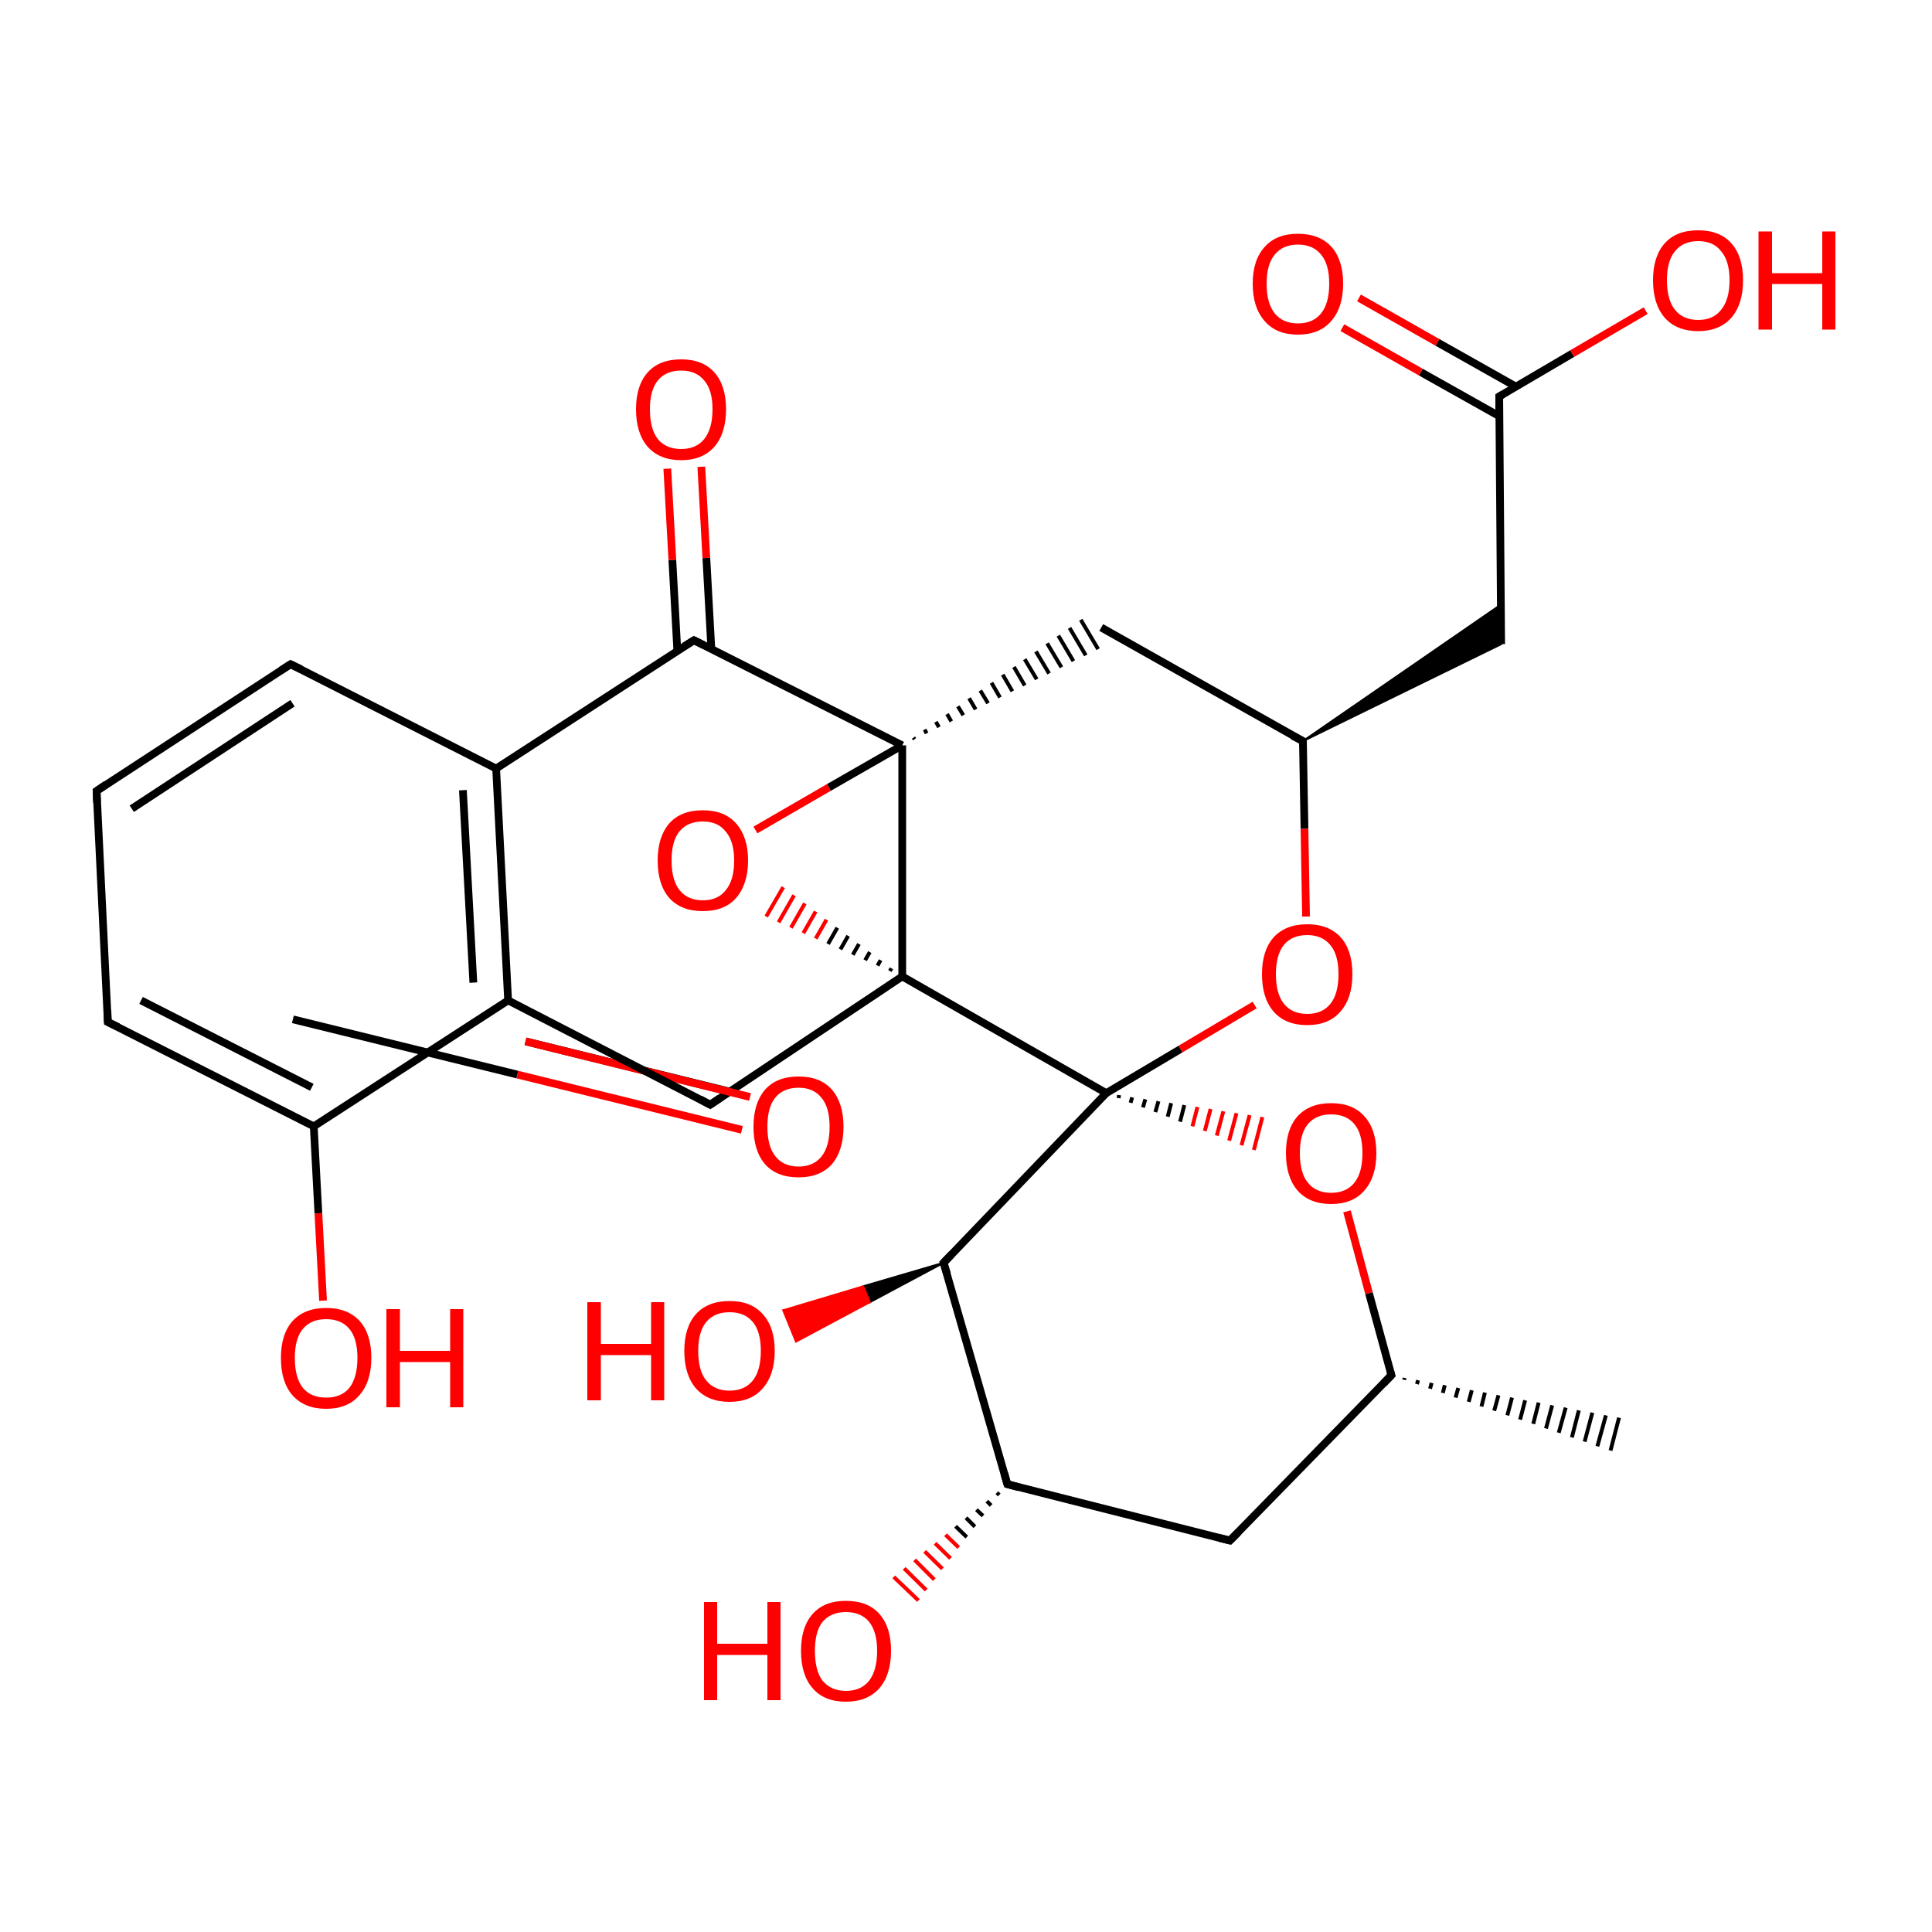 
<svg version='1.1' baseProfile='full'
              xmlns='http://www.w3.org/2000/svg'
                      xmlns:rdkit='http://www.rdkit.org/xml'
                      xmlns:xlink='http://www.w3.org/1999/xlink'
                  xml:space='preserve'
width='500px' height='500px' viewBox='0 0 500 500'>
<!-- END OF HEADER -->
<rect style='opacity:1.0;fill:#FFFFFF;stroke:none' width='500.0' height='500.0' x='0.0' y='0.0'> </rect>
<path class='bond-0 atom-1 atom-0' d='M 363.5,356.6 L 363.4,357.1' style='fill:none;fill-rule:evenodd;stroke:#000000;stroke-width:1.0px;stroke-linecap:butt;stroke-linejoin:miter;stroke-opacity:1' />
<path class='bond-0 atom-1 atom-0' d='M 367.0,357.2 L 366.7,358.2' style='fill:none;fill-rule:evenodd;stroke:#000000;stroke-width:1.0px;stroke-linecap:butt;stroke-linejoin:miter;stroke-opacity:1' />
<path class='bond-0 atom-1 atom-0' d='M 370.5,357.9 L 370.1,359.4' style='fill:none;fill-rule:evenodd;stroke:#000000;stroke-width:1.0px;stroke-linecap:butt;stroke-linejoin:miter;stroke-opacity:1' />
<path class='bond-0 atom-1 atom-0' d='M 373.9,358.5 L 373.4,360.5' style='fill:none;fill-rule:evenodd;stroke:#000000;stroke-width:1.0px;stroke-linecap:butt;stroke-linejoin:miter;stroke-opacity:1' />
<path class='bond-0 atom-1 atom-0' d='M 377.4,359.2 L 376.7,361.7' style='fill:none;fill-rule:evenodd;stroke:#000000;stroke-width:1.0px;stroke-linecap:butt;stroke-linejoin:miter;stroke-opacity:1' />
<path class='bond-0 atom-1 atom-0' d='M 380.9,359.8 L 380.1,362.8' style='fill:none;fill-rule:evenodd;stroke:#000000;stroke-width:1.0px;stroke-linecap:butt;stroke-linejoin:miter;stroke-opacity:1' />
<path class='bond-0 atom-1 atom-0' d='M 384.3,360.4 L 383.4,364.0' style='fill:none;fill-rule:evenodd;stroke:#000000;stroke-width:1.0px;stroke-linecap:butt;stroke-linejoin:miter;stroke-opacity:1' />
<path class='bond-0 atom-1 atom-0' d='M 387.8,361.1 L 386.7,365.1' style='fill:none;fill-rule:evenodd;stroke:#000000;stroke-width:1.0px;stroke-linecap:butt;stroke-linejoin:miter;stroke-opacity:1' />
<path class='bond-0 atom-1 atom-0' d='M 391.3,361.7 L 390.1,366.3' style='fill:none;fill-rule:evenodd;stroke:#000000;stroke-width:1.0px;stroke-linecap:butt;stroke-linejoin:miter;stroke-opacity:1' />
<path class='bond-0 atom-1 atom-0' d='M 394.7,362.4 L 393.4,367.4' style='fill:none;fill-rule:evenodd;stroke:#000000;stroke-width:1.0px;stroke-linecap:butt;stroke-linejoin:miter;stroke-opacity:1' />
<path class='bond-0 atom-1 atom-0' d='M 398.2,363.0 L 396.8,368.5' style='fill:none;fill-rule:evenodd;stroke:#000000;stroke-width:1.0px;stroke-linecap:butt;stroke-linejoin:miter;stroke-opacity:1' />
<path class='bond-0 atom-1 atom-0' d='M 401.7,363.7 L 400.1,369.7' style='fill:none;fill-rule:evenodd;stroke:#000000;stroke-width:1.0px;stroke-linecap:butt;stroke-linejoin:miter;stroke-opacity:1' />
<path class='bond-0 atom-1 atom-0' d='M 405.2,364.3 L 403.4,370.8' style='fill:none;fill-rule:evenodd;stroke:#000000;stroke-width:1.0px;stroke-linecap:butt;stroke-linejoin:miter;stroke-opacity:1' />
<path class='bond-0 atom-1 atom-0' d='M 408.6,365.0 L 406.8,372.0' style='fill:none;fill-rule:evenodd;stroke:#000000;stroke-width:1.0px;stroke-linecap:butt;stroke-linejoin:miter;stroke-opacity:1' />
<path class='bond-0 atom-1 atom-0' d='M 412.1,365.6 L 410.1,373.1' style='fill:none;fill-rule:evenodd;stroke:#000000;stroke-width:1.0px;stroke-linecap:butt;stroke-linejoin:miter;stroke-opacity:1' />
<path class='bond-0 atom-1 atom-0' d='M 415.6,366.3 L 413.4,374.3' style='fill:none;fill-rule:evenodd;stroke:#000000;stroke-width:1.0px;stroke-linecap:butt;stroke-linejoin:miter;stroke-opacity:1' />
<path class='bond-0 atom-1 atom-0' d='M 419.0,366.9 L 416.8,375.4' style='fill:none;fill-rule:evenodd;stroke:#000000;stroke-width:1.0px;stroke-linecap:butt;stroke-linejoin:miter;stroke-opacity:1' />
<path class='bond-1 atom-1 atom-2' d='M 360.1,355.9 L 318.3,398.7' style='fill:none;fill-rule:evenodd;stroke:#000000;stroke-width:2.0px;stroke-linecap:butt;stroke-linejoin:miter;stroke-opacity:1' />
<path class='bond-2 atom-2 atom-3' d='M 318.3,398.7 L 260.7,384.1' style='fill:none;fill-rule:evenodd;stroke:#000000;stroke-width:2.0px;stroke-linecap:butt;stroke-linejoin:miter;stroke-opacity:1' />
<path class='bond-3 atom-3 atom-4' d='M 260.7,384.1 L 244.2,326.8' style='fill:none;fill-rule:evenodd;stroke:#000000;stroke-width:2.0px;stroke-linecap:butt;stroke-linejoin:miter;stroke-opacity:1' />
<path class='bond-4 atom-4 atom-5' d='M 244.2,326.8 L 286.3,282.9' style='fill:none;fill-rule:evenodd;stroke:#000000;stroke-width:2.0px;stroke-linecap:butt;stroke-linejoin:miter;stroke-opacity:1' />
<path class='bond-5 atom-5 atom-6' d='M 289.5,284.2 L 289.6,283.4' style='fill:none;fill-rule:evenodd;stroke:#000000;stroke-width:1.0px;stroke-linecap:butt;stroke-linejoin:miter;stroke-opacity:1' />
<path class='bond-5 atom-5 atom-6' d='M 292.6,285.4 L 293.0,284.0' style='fill:none;fill-rule:evenodd;stroke:#000000;stroke-width:1.0px;stroke-linecap:butt;stroke-linejoin:miter;stroke-opacity:1' />
<path class='bond-5 atom-5 atom-6' d='M 295.8,286.6 L 296.4,284.5' style='fill:none;fill-rule:evenodd;stroke:#000000;stroke-width:1.0px;stroke-linecap:butt;stroke-linejoin:miter;stroke-opacity:1' />
<path class='bond-5 atom-5 atom-6' d='M 299.0,287.8 L 299.8,285.0' style='fill:none;fill-rule:evenodd;stroke:#000000;stroke-width:1.0px;stroke-linecap:butt;stroke-linejoin:miter;stroke-opacity:1' />
<path class='bond-5 atom-5 atom-6' d='M 302.2,289.0 L 303.1,285.5' style='fill:none;fill-rule:evenodd;stroke:#000000;stroke-width:1.0px;stroke-linecap:butt;stroke-linejoin:miter;stroke-opacity:1' />
<path class='bond-5 atom-5 atom-6' d='M 305.4,290.3 L 306.5,286.0' style='fill:none;fill-rule:evenodd;stroke:#000000;stroke-width:1.0px;stroke-linecap:butt;stroke-linejoin:miter;stroke-opacity:1' />
<path class='bond-5 atom-5 atom-6' d='M 308.6,291.5 L 309.9,286.5' style='fill:none;fill-rule:evenodd;stroke:#FF0000;stroke-width:1.0px;stroke-linecap:butt;stroke-linejoin:miter;stroke-opacity:1' />
<path class='bond-5 atom-5 atom-6' d='M 311.8,292.7 L 313.3,287.0' style='fill:none;fill-rule:evenodd;stroke:#FF0000;stroke-width:1.0px;stroke-linecap:butt;stroke-linejoin:miter;stroke-opacity:1' />
<path class='bond-5 atom-5 atom-6' d='M 314.9,293.9 L 316.6,287.6' style='fill:none;fill-rule:evenodd;stroke:#FF0000;stroke-width:1.0px;stroke-linecap:butt;stroke-linejoin:miter;stroke-opacity:1' />
<path class='bond-5 atom-5 atom-6' d='M 318.1,295.2 L 320.0,288.1' style='fill:none;fill-rule:evenodd;stroke:#FF0000;stroke-width:1.0px;stroke-linecap:butt;stroke-linejoin:miter;stroke-opacity:1' />
<path class='bond-5 atom-5 atom-6' d='M 321.3,296.4 L 323.4,288.6' style='fill:none;fill-rule:evenodd;stroke:#FF0000;stroke-width:1.0px;stroke-linecap:butt;stroke-linejoin:miter;stroke-opacity:1' />
<path class='bond-5 atom-5 atom-6' d='M 324.5,297.6 L 326.7,289.1' style='fill:none;fill-rule:evenodd;stroke:#FF0000;stroke-width:1.0px;stroke-linecap:butt;stroke-linejoin:miter;stroke-opacity:1' />
<path class='bond-6 atom-5 atom-7' d='M 286.3,282.9 L 233.5,252.7' style='fill:none;fill-rule:evenodd;stroke:#000000;stroke-width:2.0px;stroke-linecap:butt;stroke-linejoin:miter;stroke-opacity:1' />
<path class='bond-7 atom-7 atom-8' d='M 233.5,252.7 L 183.8,285.9' style='fill:none;fill-rule:evenodd;stroke:#000000;stroke-width:2.0px;stroke-linecap:butt;stroke-linejoin:miter;stroke-opacity:1' />
<path class='bond-8 atom-8 atom-9' d='M 75.8,263.8 L 133.9,278.1' style='fill:none;fill-rule:evenodd;stroke:#000000;stroke-width:2.0px;stroke-linecap:butt;stroke-linejoin:miter;stroke-opacity:1' />
<path class='bond-8 atom-8 atom-9' d='M 133.9,278.1 L 192.0,292.4' style='fill:none;fill-rule:evenodd;stroke:#FF0000;stroke-width:2.0px;stroke-linecap:butt;stroke-linejoin:miter;stroke-opacity:1' />
<path class='bond-8 atom-8 atom-9' d='M 188.8,282.5 L 136.0,269.5' style='fill:none;fill-rule:evenodd;stroke:#000000;stroke-width:2.0px;stroke-linecap:butt;stroke-linejoin:miter;stroke-opacity:1' />
<path class='bond-8 atom-8 atom-9' d='M 136.0,269.5 L 194.1,283.9' style='fill:none;fill-rule:evenodd;stroke:#FF0000;stroke-width:2.0px;stroke-linecap:butt;stroke-linejoin:miter;stroke-opacity:1' />
<path class='bond-9 atom-8 atom-10' d='M 183.8,285.9 L 131.5,258.9' style='fill:none;fill-rule:evenodd;stroke:#000000;stroke-width:2.0px;stroke-linecap:butt;stroke-linejoin:miter;stroke-opacity:1' />
<path class='bond-10 atom-10 atom-11' d='M 131.5,258.9 L 128.4,198.9' style='fill:none;fill-rule:evenodd;stroke:#000000;stroke-width:2.0px;stroke-linecap:butt;stroke-linejoin:miter;stroke-opacity:1' />
<path class='bond-10 atom-10 atom-11' d='M 122.5,254.3 L 119.8,204.5' style='fill:none;fill-rule:evenodd;stroke:#000000;stroke-width:2.0px;stroke-linecap:butt;stroke-linejoin:miter;stroke-opacity:1' />
<path class='bond-11 atom-11 atom-12' d='M 128.4,198.9 L 75.2,171.9' style='fill:none;fill-rule:evenodd;stroke:#000000;stroke-width:2.0px;stroke-linecap:butt;stroke-linejoin:miter;stroke-opacity:1' />
<path class='bond-12 atom-12 atom-13' d='M 75.2,171.9 L 25.0,204.7' style='fill:none;fill-rule:evenodd;stroke:#000000;stroke-width:2.0px;stroke-linecap:butt;stroke-linejoin:miter;stroke-opacity:1' />
<path class='bond-12 atom-12 atom-13' d='M 75.7,182.0 L 34.1,209.3' style='fill:none;fill-rule:evenodd;stroke:#000000;stroke-width:2.0px;stroke-linecap:butt;stroke-linejoin:miter;stroke-opacity:1' />
<path class='bond-13 atom-13 atom-14' d='M 25.0,204.7 L 27.9,264.5' style='fill:none;fill-rule:evenodd;stroke:#000000;stroke-width:2.0px;stroke-linecap:butt;stroke-linejoin:miter;stroke-opacity:1' />
<path class='bond-14 atom-14 atom-15' d='M 27.9,264.5 L 81.2,291.5' style='fill:none;fill-rule:evenodd;stroke:#000000;stroke-width:2.0px;stroke-linecap:butt;stroke-linejoin:miter;stroke-opacity:1' />
<path class='bond-14 atom-14 atom-15' d='M 36.5,258.9 L 80.7,281.4' style='fill:none;fill-rule:evenodd;stroke:#000000;stroke-width:2.0px;stroke-linecap:butt;stroke-linejoin:miter;stroke-opacity:1' />
<path class='bond-15 atom-15 atom-16' d='M 81.2,291.5 L 82.4,314.0' style='fill:none;fill-rule:evenodd;stroke:#000000;stroke-width:2.0px;stroke-linecap:butt;stroke-linejoin:miter;stroke-opacity:1' />
<path class='bond-15 atom-15 atom-16' d='M 82.4,314.0 L 83.6,336.6' style='fill:none;fill-rule:evenodd;stroke:#FF0000;stroke-width:2.0px;stroke-linecap:butt;stroke-linejoin:miter;stroke-opacity:1' />
<path class='bond-16 atom-11 atom-17' d='M 128.4,198.9 L 179.6,165.7' style='fill:none;fill-rule:evenodd;stroke:#000000;stroke-width:2.0px;stroke-linecap:butt;stroke-linejoin:miter;stroke-opacity:1' />
<path class='bond-17 atom-17 atom-18' d='M 184.1,168.0 L 182.8,144.4' style='fill:none;fill-rule:evenodd;stroke:#000000;stroke-width:2.0px;stroke-linecap:butt;stroke-linejoin:miter;stroke-opacity:1' />
<path class='bond-17 atom-17 atom-18' d='M 182.8,144.4 L 181.5,120.8' style='fill:none;fill-rule:evenodd;stroke:#FF0000;stroke-width:2.0px;stroke-linecap:butt;stroke-linejoin:miter;stroke-opacity:1' />
<path class='bond-17 atom-17 atom-18' d='M 175.3,168.5 L 174.0,144.9' style='fill:none;fill-rule:evenodd;stroke:#000000;stroke-width:2.0px;stroke-linecap:butt;stroke-linejoin:miter;stroke-opacity:1' />
<path class='bond-17 atom-17 atom-18' d='M 174.0,144.9 L 172.7,121.3' style='fill:none;fill-rule:evenodd;stroke:#FF0000;stroke-width:2.0px;stroke-linecap:butt;stroke-linejoin:miter;stroke-opacity:1' />
<path class='bond-18 atom-17 atom-19' d='M 179.6,165.7 L 233.5,192.9' style='fill:none;fill-rule:evenodd;stroke:#000000;stroke-width:2.0px;stroke-linecap:butt;stroke-linejoin:miter;stroke-opacity:1' />
<path class='bond-19 atom-19 atom-20' d='M 233.5,192.9 L 214.5,203.8' style='fill:none;fill-rule:evenodd;stroke:#000000;stroke-width:2.0px;stroke-linecap:butt;stroke-linejoin:miter;stroke-opacity:1' />
<path class='bond-19 atom-19 atom-20' d='M 214.5,203.8 L 195.5,214.8' style='fill:none;fill-rule:evenodd;stroke:#FF0000;stroke-width:2.0px;stroke-linecap:butt;stroke-linejoin:miter;stroke-opacity:1' />
<path class='bond-20 atom-19 atom-21' d='M 236.7,191.3 L 236.4,190.9' style='fill:none;fill-rule:evenodd;stroke:#000000;stroke-width:1.0px;stroke-linecap:butt;stroke-linejoin:miter;stroke-opacity:1' />
<path class='bond-20 atom-19 atom-21' d='M 239.8,189.8 L 239.3,188.8' style='fill:none;fill-rule:evenodd;stroke:#000000;stroke-width:1.0px;stroke-linecap:butt;stroke-linejoin:miter;stroke-opacity:1' />
<path class='bond-20 atom-19 atom-21' d='M 243.0,188.2 L 242.2,186.8' style='fill:none;fill-rule:evenodd;stroke:#000000;stroke-width:1.0px;stroke-linecap:butt;stroke-linejoin:miter;stroke-opacity:1' />
<path class='bond-20 atom-19 atom-21' d='M 246.2,186.7 L 245.1,184.8' style='fill:none;fill-rule:evenodd;stroke:#000000;stroke-width:1.0px;stroke-linecap:butt;stroke-linejoin:miter;stroke-opacity:1' />
<path class='bond-20 atom-19 atom-21' d='M 249.3,185.1 L 247.9,182.8' style='fill:none;fill-rule:evenodd;stroke:#000000;stroke-width:1.0px;stroke-linecap:butt;stroke-linejoin:miter;stroke-opacity:1' />
<path class='bond-20 atom-19 atom-21' d='M 252.5,183.6 L 250.8,180.7' style='fill:none;fill-rule:evenodd;stroke:#000000;stroke-width:1.0px;stroke-linecap:butt;stroke-linejoin:miter;stroke-opacity:1' />
<path class='bond-20 atom-19 atom-21' d='M 255.7,182.0 L 253.7,178.7' style='fill:none;fill-rule:evenodd;stroke:#000000;stroke-width:1.0px;stroke-linecap:butt;stroke-linejoin:miter;stroke-opacity:1' />
<path class='bond-20 atom-19 atom-21' d='M 258.8,180.5 L 256.6,176.7' style='fill:none;fill-rule:evenodd;stroke:#000000;stroke-width:1.0px;stroke-linecap:butt;stroke-linejoin:miter;stroke-opacity:1' />
<path class='bond-20 atom-19 atom-21' d='M 262.0,178.9 L 259.5,174.6' style='fill:none;fill-rule:evenodd;stroke:#000000;stroke-width:1.0px;stroke-linecap:butt;stroke-linejoin:miter;stroke-opacity:1' />
<path class='bond-20 atom-19 atom-21' d='M 265.2,177.4 L 262.4,172.6' style='fill:none;fill-rule:evenodd;stroke:#000000;stroke-width:1.0px;stroke-linecap:butt;stroke-linejoin:miter;stroke-opacity:1' />
<path class='bond-20 atom-19 atom-21' d='M 268.3,175.8 L 265.2,170.6' style='fill:none;fill-rule:evenodd;stroke:#000000;stroke-width:1.0px;stroke-linecap:butt;stroke-linejoin:miter;stroke-opacity:1' />
<path class='bond-20 atom-19 atom-21' d='M 271.5,174.3 L 268.1,168.6' style='fill:none;fill-rule:evenodd;stroke:#000000;stroke-width:1.0px;stroke-linecap:butt;stroke-linejoin:miter;stroke-opacity:1' />
<path class='bond-20 atom-19 atom-21' d='M 274.7,172.7 L 271.0,166.5' style='fill:none;fill-rule:evenodd;stroke:#000000;stroke-width:1.0px;stroke-linecap:butt;stroke-linejoin:miter;stroke-opacity:1' />
<path class='bond-20 atom-19 atom-21' d='M 277.8,171.1 L 273.9,164.5' style='fill:none;fill-rule:evenodd;stroke:#000000;stroke-width:1.0px;stroke-linecap:butt;stroke-linejoin:miter;stroke-opacity:1' />
<path class='bond-20 atom-19 atom-21' d='M 281.0,169.6 L 276.8,162.5' style='fill:none;fill-rule:evenodd;stroke:#000000;stroke-width:1.0px;stroke-linecap:butt;stroke-linejoin:miter;stroke-opacity:1' />
<path class='bond-20 atom-19 atom-21' d='M 284.2,168.0 L 279.7,160.4' style='fill:none;fill-rule:evenodd;stroke:#000000;stroke-width:1.0px;stroke-linecap:butt;stroke-linejoin:miter;stroke-opacity:1' />
<path class='bond-21 atom-21 atom-22' d='M 285.0,162.4 L 337.2,191.8' style='fill:none;fill-rule:evenodd;stroke:#000000;stroke-width:2.0px;stroke-linecap:butt;stroke-linejoin:miter;stroke-opacity:1' />
<path class='bond-22 atom-22 atom-23' d='M 337.2,191.8 L 337.6,214.5' style='fill:none;fill-rule:evenodd;stroke:#000000;stroke-width:2.0px;stroke-linecap:butt;stroke-linejoin:miter;stroke-opacity:1' />
<path class='bond-22 atom-22 atom-23' d='M 337.6,214.5 L 338.0,237.2' style='fill:none;fill-rule:evenodd;stroke:#FF0000;stroke-width:2.0px;stroke-linecap:butt;stroke-linejoin:miter;stroke-opacity:1' />
<path class='bond-23 atom-22 atom-24' d='M 337.2,191.8 L 388.4,156.5 L 388.5,166.7 Z' style='fill:#000000;fill-rule:evenodd;fill-opacity:1;stroke:#000000;stroke-width:0.5px;stroke-linecap:butt;stroke-linejoin:miter;stroke-opacity:1;' />
<path class='bond-24 atom-24 atom-25' d='M 388.5,166.7 L 388.0,102.6' style='fill:none;fill-rule:evenodd;stroke:#000000;stroke-width:2.0px;stroke-linecap:butt;stroke-linejoin:miter;stroke-opacity:1' />
<path class='bond-25 atom-25 atom-26' d='M 392.4,100.1 L 372.0,88.6' style='fill:none;fill-rule:evenodd;stroke:#000000;stroke-width:2.0px;stroke-linecap:butt;stroke-linejoin:miter;stroke-opacity:1' />
<path class='bond-25 atom-25 atom-26' d='M 372.0,88.6 L 351.7,77.1' style='fill:none;fill-rule:evenodd;stroke:#FF0000;stroke-width:2.0px;stroke-linecap:butt;stroke-linejoin:miter;stroke-opacity:1' />
<path class='bond-25 atom-25 atom-26' d='M 388.0,107.7 L 367.7,96.3' style='fill:none;fill-rule:evenodd;stroke:#000000;stroke-width:2.0px;stroke-linecap:butt;stroke-linejoin:miter;stroke-opacity:1' />
<path class='bond-25 atom-25 atom-26' d='M 367.7,96.3 L 347.4,84.8' style='fill:none;fill-rule:evenodd;stroke:#FF0000;stroke-width:2.0px;stroke-linecap:butt;stroke-linejoin:miter;stroke-opacity:1' />
<path class='bond-26 atom-25 atom-27' d='M 388.0,102.6 L 406.9,91.5' style='fill:none;fill-rule:evenodd;stroke:#000000;stroke-width:2.0px;stroke-linecap:butt;stroke-linejoin:miter;stroke-opacity:1' />
<path class='bond-26 atom-25 atom-27' d='M 406.9,91.5 L 425.9,80.4' style='fill:none;fill-rule:evenodd;stroke:#FF0000;stroke-width:2.0px;stroke-linecap:butt;stroke-linejoin:miter;stroke-opacity:1' />
<path class='bond-27 atom-4 atom-28' d='M 244.2,326.8 L 225.1,337.0 L 223.4,332.9 Z' style='fill:#000000;fill-rule:evenodd;fill-opacity:1;stroke:#000000;stroke-width:0.5px;stroke-linecap:butt;stroke-linejoin:miter;stroke-opacity:1;' />
<path class='bond-27 atom-4 atom-28' d='M 225.1,337.0 L 202.7,339.1 L 206.0,347.2 Z' style='fill:#FF0000;fill-rule:evenodd;fill-opacity:1;stroke:#FF0000;stroke-width:0.5px;stroke-linecap:butt;stroke-linejoin:miter;stroke-opacity:1;' />
<path class='bond-27 atom-4 atom-28' d='M 225.1,337.0 L 223.4,332.9 L 202.7,339.1 Z' style='fill:#FF0000;fill-rule:evenodd;fill-opacity:1;stroke:#FF0000;stroke-width:0.5px;stroke-linecap:butt;stroke-linejoin:miter;stroke-opacity:1;' />
<path class='bond-28 atom-3 atom-29' d='M 258.6,386.9 L 258.0,386.3' style='fill:none;fill-rule:evenodd;stroke:#000000;stroke-width:1.0px;stroke-linecap:butt;stroke-linejoin:miter;stroke-opacity:1' />
<path class='bond-28 atom-3 atom-29' d='M 256.5,389.6 L 255.4,388.5' style='fill:none;fill-rule:evenodd;stroke:#000000;stroke-width:1.0px;stroke-linecap:butt;stroke-linejoin:miter;stroke-opacity:1' />
<path class='bond-28 atom-3 atom-29' d='M 254.4,392.3 L 252.7,390.7' style='fill:none;fill-rule:evenodd;stroke:#000000;stroke-width:1.0px;stroke-linecap:butt;stroke-linejoin:miter;stroke-opacity:1' />
<path class='bond-28 atom-3 atom-29' d='M 252.3,395.1 L 250.0,392.8' style='fill:none;fill-rule:evenodd;stroke:#000000;stroke-width:1.0px;stroke-linecap:butt;stroke-linejoin:miter;stroke-opacity:1' />
<path class='bond-28 atom-3 atom-29' d='M 250.2,397.8 L 247.3,395.0' style='fill:none;fill-rule:evenodd;stroke:#000000;stroke-width:1.0px;stroke-linecap:butt;stroke-linejoin:miter;stroke-opacity:1' />
<path class='bond-28 atom-3 atom-29' d='M 248.1,400.5 L 244.7,397.2' style='fill:none;fill-rule:evenodd;stroke:#FF0000;stroke-width:1.0px;stroke-linecap:butt;stroke-linejoin:miter;stroke-opacity:1' />
<path class='bond-28 atom-3 atom-29' d='M 246.0,403.3 L 242.0,399.4' style='fill:none;fill-rule:evenodd;stroke:#FF0000;stroke-width:1.0px;stroke-linecap:butt;stroke-linejoin:miter;stroke-opacity:1' />
<path class='bond-28 atom-3 atom-29' d='M 243.9,406.0 L 239.3,401.5' style='fill:none;fill-rule:evenodd;stroke:#FF0000;stroke-width:1.0px;stroke-linecap:butt;stroke-linejoin:miter;stroke-opacity:1' />
<path class='bond-28 atom-3 atom-29' d='M 241.8,408.8 L 236.7,403.7' style='fill:none;fill-rule:evenodd;stroke:#FF0000;stroke-width:1.0px;stroke-linecap:butt;stroke-linejoin:miter;stroke-opacity:1' />
<path class='bond-28 atom-3 atom-29' d='M 239.7,411.5 L 234.0,405.9' style='fill:none;fill-rule:evenodd;stroke:#FF0000;stroke-width:1.0px;stroke-linecap:butt;stroke-linejoin:miter;stroke-opacity:1' />
<path class='bond-28 atom-3 atom-29' d='M 237.7,414.2 L 231.3,408.1' style='fill:none;fill-rule:evenodd;stroke:#FF0000;stroke-width:1.0px;stroke-linecap:butt;stroke-linejoin:miter;stroke-opacity:1' />
<path class='bond-29 atom-6 atom-1' d='M 348.6,313.5 L 354.3,334.7' style='fill:none;fill-rule:evenodd;stroke:#FF0000;stroke-width:2.0px;stroke-linecap:butt;stroke-linejoin:miter;stroke-opacity:1' />
<path class='bond-29 atom-6 atom-1' d='M 354.3,334.7 L 360.1,355.9' style='fill:none;fill-rule:evenodd;stroke:#000000;stroke-width:2.0px;stroke-linecap:butt;stroke-linejoin:miter;stroke-opacity:1' />
<path class='bond-30 atom-23 atom-5' d='M 324.7,260.1 L 305.5,271.5' style='fill:none;fill-rule:evenodd;stroke:#FF0000;stroke-width:2.0px;stroke-linecap:butt;stroke-linejoin:miter;stroke-opacity:1' />
<path class='bond-30 atom-23 atom-5' d='M 305.5,271.5 L 286.3,282.9' style='fill:none;fill-rule:evenodd;stroke:#000000;stroke-width:2.0px;stroke-linecap:butt;stroke-linejoin:miter;stroke-opacity:1' />
<path class='bond-31 atom-19 atom-7' d='M 233.5,192.9 L 233.5,252.7' style='fill:none;fill-rule:evenodd;stroke:#000000;stroke-width:2.0px;stroke-linecap:butt;stroke-linejoin:miter;stroke-opacity:1' />
<path class='bond-32 atom-7 atom-20' d='M 230.7,250.6 L 230.3,251.3' style='fill:none;fill-rule:evenodd;stroke:#000000;stroke-width:1.0px;stroke-linecap:butt;stroke-linejoin:miter;stroke-opacity:1' />
<path class='bond-32 atom-7 atom-20' d='M 227.9,248.5 L 227.1,249.9' style='fill:none;fill-rule:evenodd;stroke:#000000;stroke-width:1.0px;stroke-linecap:butt;stroke-linejoin:miter;stroke-opacity:1' />
<path class='bond-32 atom-7 atom-20' d='M 225.1,246.4 L 223.9,248.5' style='fill:none;fill-rule:evenodd;stroke:#000000;stroke-width:1.0px;stroke-linecap:butt;stroke-linejoin:miter;stroke-opacity:1' />
<path class='bond-32 atom-7 atom-20' d='M 222.3,244.3 L 220.7,247.1' style='fill:none;fill-rule:evenodd;stroke:#000000;stroke-width:1.0px;stroke-linecap:butt;stroke-linejoin:miter;stroke-opacity:1' />
<path class='bond-32 atom-7 atom-20' d='M 219.5,242.2 L 217.5,245.7' style='fill:none;fill-rule:evenodd;stroke:#000000;stroke-width:1.0px;stroke-linecap:butt;stroke-linejoin:miter;stroke-opacity:1' />
<path class='bond-32 atom-7 atom-20' d='M 216.7,240.1 L 214.3,244.3' style='fill:none;fill-rule:evenodd;stroke:#000000;stroke-width:1.0px;stroke-linecap:butt;stroke-linejoin:miter;stroke-opacity:1' />
<path class='bond-32 atom-7 atom-20' d='M 213.9,238.0 L 211.1,242.9' style='fill:none;fill-rule:evenodd;stroke:#FF0000;stroke-width:1.0px;stroke-linecap:butt;stroke-linejoin:miter;stroke-opacity:1' />
<path class='bond-32 atom-7 atom-20' d='M 211.1,235.9 L 207.9,241.5' style='fill:none;fill-rule:evenodd;stroke:#FF0000;stroke-width:1.0px;stroke-linecap:butt;stroke-linejoin:miter;stroke-opacity:1' />
<path class='bond-32 atom-7 atom-20' d='M 208.3,233.8 L 204.7,240.1' style='fill:none;fill-rule:evenodd;stroke:#FF0000;stroke-width:1.0px;stroke-linecap:butt;stroke-linejoin:miter;stroke-opacity:1' />
<path class='bond-32 atom-7 atom-20' d='M 205.5,231.7 L 201.5,238.7' style='fill:none;fill-rule:evenodd;stroke:#FF0000;stroke-width:1.0px;stroke-linecap:butt;stroke-linejoin:miter;stroke-opacity:1' />
<path class='bond-32 atom-7 atom-20' d='M 202.7,229.6 L 198.3,237.2' style='fill:none;fill-rule:evenodd;stroke:#FF0000;stroke-width:1.0px;stroke-linecap:butt;stroke-linejoin:miter;stroke-opacity:1' />
<path class='bond-33 atom-15 atom-10' d='M 81.2,291.5 L 131.5,258.9' style='fill:none;fill-rule:evenodd;stroke:#000000;stroke-width:2.0px;stroke-linecap:butt;stroke-linejoin:miter;stroke-opacity:1' />
<path d='M 358.0,358.1 L 360.1,355.9 L 359.8,354.9' style='fill:none;stroke:#000000;stroke-width:2.0px;stroke-linecap:butt;stroke-linejoin:miter;stroke-opacity:1;' />
<path d='M 320.4,396.6 L 318.3,398.7 L 315.5,398.0' style='fill:none;stroke:#000000;stroke-width:2.0px;stroke-linecap:butt;stroke-linejoin:miter;stroke-opacity:1;' />
<path d='M 263.6,384.9 L 260.7,384.1 L 259.9,381.3' style='fill:none;stroke:#000000;stroke-width:2.0px;stroke-linecap:butt;stroke-linejoin:miter;stroke-opacity:1;' />
<path d='M 245.1,329.7 L 244.2,326.8 L 246.3,324.6' style='fill:none;stroke:#000000;stroke-width:2.0px;stroke-linecap:butt;stroke-linejoin:miter;stroke-opacity:1;' />
<path d='M 186.3,284.2 L 183.8,285.9 L 181.2,284.5' style='fill:none;stroke:#000000;stroke-width:2.0px;stroke-linecap:butt;stroke-linejoin:miter;stroke-opacity:1;' />
<path d='M 77.9,173.2 L 75.2,171.9 L 72.7,173.5' style='fill:none;stroke:#000000;stroke-width:2.0px;stroke-linecap:butt;stroke-linejoin:miter;stroke-opacity:1;' />
<path d='M 27.5,203.0 L 25.0,204.7 L 25.1,207.7' style='fill:none;stroke:#000000;stroke-width:2.0px;stroke-linecap:butt;stroke-linejoin:miter;stroke-opacity:1;' />
<path d='M 27.8,261.5 L 27.9,264.5 L 30.6,265.8' style='fill:none;stroke:#000000;stroke-width:2.0px;stroke-linecap:butt;stroke-linejoin:miter;stroke-opacity:1;' />
<path d='M 177.0,167.3 L 179.6,165.7 L 182.2,167.0' style='fill:none;stroke:#000000;stroke-width:2.0px;stroke-linecap:butt;stroke-linejoin:miter;stroke-opacity:1;' />
<path d='M 334.5,190.4 L 337.2,191.8 L 337.2,193.0' style='fill:none;stroke:#000000;stroke-width:2.0px;stroke-linecap:butt;stroke-linejoin:miter;stroke-opacity:1;' />
<path d='M 388.0,105.8 L 388.0,102.6 L 388.9,102.1' style='fill:none;stroke:#000000;stroke-width:2.0px;stroke-linecap:butt;stroke-linejoin:miter;stroke-opacity:1;' />
<path class='atom-6' d='M 332.8 298.4
Q 332.8 292.3, 335.8 288.9
Q 338.9 285.5, 344.5 285.5
Q 350.1 285.5, 353.1 288.9
Q 356.2 292.3, 356.2 298.4
Q 356.2 304.6, 353.1 308.1
Q 350.1 311.6, 344.5 311.6
Q 338.9 311.6, 335.8 308.1
Q 332.8 304.6, 332.8 298.4
M 344.5 308.7
Q 348.4 308.7, 350.5 306.1
Q 352.6 303.5, 352.6 298.4
Q 352.6 293.4, 350.5 290.9
Q 348.4 288.4, 344.5 288.4
Q 340.6 288.4, 338.5 290.9
Q 336.4 293.4, 336.4 298.4
Q 336.4 303.6, 338.5 306.1
Q 340.6 308.7, 344.5 308.7
' fill='#FF0000'/>
<path class='atom-9' d='M 195.0 291.6
Q 195.0 285.5, 198.0 282.0
Q 201.0 278.6, 206.7 278.6
Q 212.3 278.6, 215.3 282.0
Q 218.3 285.5, 218.3 291.6
Q 218.3 297.7, 215.3 301.3
Q 212.2 304.7, 206.7 304.7
Q 201.0 304.7, 198.0 301.3
Q 195.0 297.8, 195.0 291.6
M 206.7 301.9
Q 210.5 301.9, 212.6 299.3
Q 214.7 296.7, 214.7 291.6
Q 214.7 286.6, 212.6 284.1
Q 210.5 281.5, 206.7 281.5
Q 202.8 281.5, 200.7 284.0
Q 198.6 286.5, 198.6 291.6
Q 198.6 296.7, 200.7 299.3
Q 202.8 301.9, 206.7 301.9
' fill='#FF0000'/>
<path class='atom-16' d='M 72.7 351.4
Q 72.7 345.3, 75.7 341.9
Q 78.8 338.5, 84.4 338.5
Q 90.0 338.5, 93.1 341.9
Q 96.1 345.3, 96.1 351.4
Q 96.1 357.6, 93.0 361.1
Q 90.0 364.6, 84.4 364.6
Q 78.8 364.6, 75.7 361.1
Q 72.7 357.7, 72.7 351.4
M 84.4 361.7
Q 88.3 361.7, 90.4 359.2
Q 92.5 356.5, 92.5 351.4
Q 92.5 346.4, 90.4 343.9
Q 88.3 341.4, 84.4 341.4
Q 80.5 341.4, 78.4 343.9
Q 76.3 346.4, 76.3 351.4
Q 76.3 356.6, 78.4 359.2
Q 80.5 361.7, 84.4 361.7
' fill='#FF0000'/>
<path class='atom-16' d='M 100.0 338.8
L 103.5 338.8
L 103.5 349.6
L 116.5 349.6
L 116.5 338.8
L 119.9 338.8
L 119.9 364.2
L 116.5 364.2
L 116.5 352.5
L 103.5 352.5
L 103.5 364.2
L 100.0 364.2
L 100.0 338.8
' fill='#FF0000'/>
<path class='atom-18' d='M 164.6 105.9
Q 164.6 99.8, 167.6 96.4
Q 170.6 93.0, 176.3 93.0
Q 181.9 93.0, 184.9 96.4
Q 187.9 99.8, 187.9 105.9
Q 187.9 112.1, 184.9 115.6
Q 181.8 119.1, 176.3 119.1
Q 170.7 119.1, 167.6 115.6
Q 164.6 112.1, 164.6 105.9
M 176.3 116.2
Q 180.1 116.2, 182.2 113.7
Q 184.4 111.0, 184.4 105.9
Q 184.4 100.9, 182.2 98.4
Q 180.1 95.9, 176.3 95.9
Q 172.4 95.9, 170.3 98.4
Q 168.2 100.9, 168.2 105.9
Q 168.2 111.1, 170.3 113.7
Q 172.4 116.2, 176.3 116.2
' fill='#FF0000'/>
<path class='atom-20' d='M 170.2 222.7
Q 170.2 216.6, 173.2 213.1
Q 176.2 209.7, 181.9 209.7
Q 187.5 209.7, 190.5 213.1
Q 193.6 216.6, 193.6 222.7
Q 193.6 228.8, 190.5 232.4
Q 187.5 235.8, 181.9 235.8
Q 176.3 235.8, 173.2 232.4
Q 170.2 228.9, 170.2 222.7
M 181.9 233.0
Q 185.8 233.0, 187.8 230.4
Q 190.0 227.8, 190.0 222.7
Q 190.0 217.7, 187.8 215.2
Q 185.8 212.6, 181.9 212.6
Q 178.0 212.6, 175.9 215.1
Q 173.8 217.6, 173.8 222.7
Q 173.8 227.8, 175.9 230.4
Q 178.0 233.0, 181.9 233.0
' fill='#FF0000'/>
<path class='atom-23' d='M 326.6 252.1
Q 326.6 246.0, 329.6 242.6
Q 332.7 239.2, 338.3 239.2
Q 343.9 239.2, 347.0 242.6
Q 350.0 246.0, 350.0 252.1
Q 350.0 258.3, 346.9 261.8
Q 343.9 265.3, 338.3 265.3
Q 332.7 265.3, 329.6 261.8
Q 326.6 258.3, 326.6 252.1
M 338.3 262.4
Q 342.2 262.4, 344.3 259.8
Q 346.4 257.2, 346.4 252.1
Q 346.4 247.1, 344.3 244.6
Q 342.2 242.0, 338.3 242.0
Q 334.4 242.0, 332.3 244.5
Q 330.2 247.1, 330.2 252.1
Q 330.2 257.2, 332.3 259.8
Q 334.4 262.4, 338.3 262.4
' fill='#FF0000'/>
<path class='atom-26' d='M 324.2 73.4
Q 324.2 67.3, 327.3 63.9
Q 330.3 60.5, 335.9 60.5
Q 341.5 60.5, 344.6 63.9
Q 347.6 67.3, 347.6 73.4
Q 347.6 79.6, 344.5 83.1
Q 341.5 86.6, 335.9 86.6
Q 330.3 86.6, 327.3 83.1
Q 324.2 79.6, 324.2 73.4
M 335.9 83.7
Q 339.8 83.7, 341.9 81.1
Q 344.0 78.5, 344.0 73.4
Q 344.0 68.4, 341.9 65.9
Q 339.8 63.3, 335.9 63.3
Q 332.0 63.3, 329.9 65.9
Q 327.8 68.4, 327.8 73.4
Q 327.8 78.5, 329.9 81.1
Q 332.0 83.7, 335.9 83.7
' fill='#FF0000'/>
<path class='atom-27' d='M 427.8 72.5
Q 427.8 66.4, 430.8 63.0
Q 433.8 59.6, 439.5 59.6
Q 445.1 59.6, 448.1 63.0
Q 451.1 66.4, 451.1 72.5
Q 451.1 78.7, 448.1 82.2
Q 445.0 85.7, 439.5 85.7
Q 433.9 85.7, 430.8 82.2
Q 427.8 78.7, 427.8 72.5
M 439.5 82.8
Q 443.4 82.8, 445.4 80.2
Q 447.6 77.6, 447.6 72.5
Q 447.6 67.5, 445.4 65.0
Q 443.4 62.4, 439.5 62.4
Q 435.6 62.4, 433.5 65.0
Q 431.4 67.5, 431.4 72.5
Q 431.4 77.6, 433.5 80.2
Q 435.6 82.8, 439.5 82.8
' fill='#FF0000'/>
<path class='atom-27' d='M 455.1 59.9
L 458.6 59.9
L 458.6 70.7
L 471.6 70.7
L 471.6 59.9
L 475.0 59.9
L 475.0 85.3
L 471.6 85.3
L 471.6 73.5
L 458.6 73.5
L 458.6 85.3
L 455.1 85.3
L 455.1 59.9
' fill='#FF0000'/>
<path class='atom-28' d='M 152.0 337.0
L 155.5 337.0
L 155.5 347.8
L 168.5 347.8
L 168.5 337.0
L 171.9 337.0
L 171.9 362.4
L 168.5 362.4
L 168.5 350.7
L 155.5 350.7
L 155.5 362.4
L 152.0 362.4
L 152.0 337.0
' fill='#FF0000'/>
<path class='atom-28' d='M 177.1 349.6
Q 177.1 343.5, 180.1 340.1
Q 183.2 336.7, 188.8 336.7
Q 194.4 336.7, 197.4 340.1
Q 200.5 343.5, 200.5 349.6
Q 200.5 355.8, 197.4 359.3
Q 194.4 362.8, 188.8 362.8
Q 183.2 362.8, 180.1 359.3
Q 177.1 355.8, 177.1 349.6
M 188.8 359.9
Q 192.7 359.9, 194.8 357.3
Q 196.9 354.7, 196.9 349.6
Q 196.9 344.6, 194.8 342.1
Q 192.7 339.6, 188.8 339.6
Q 184.9 339.6, 182.8 342.1
Q 180.7 344.6, 180.7 349.6
Q 180.7 354.8, 182.8 357.3
Q 184.9 359.9, 188.8 359.9
' fill='#FF0000'/>
<path class='atom-29' d='M 182.2 414.6
L 185.6 414.6
L 185.6 425.4
L 198.6 425.4
L 198.6 414.6
L 202.0 414.6
L 202.0 440.0
L 198.6 440.0
L 198.6 428.3
L 185.6 428.3
L 185.6 440.0
L 182.2 440.0
L 182.2 414.6
' fill='#FF0000'/>
<path class='atom-29' d='M 207.3 427.2
Q 207.3 421.1, 210.3 417.7
Q 213.3 414.3, 218.9 414.3
Q 224.6 414.3, 227.6 417.7
Q 230.6 421.1, 230.6 427.2
Q 230.6 433.4, 227.6 436.9
Q 224.5 440.4, 218.9 440.4
Q 213.3 440.4, 210.3 436.9
Q 207.3 433.5, 207.3 427.2
M 218.9 437.6
Q 222.8 437.6, 224.9 435.0
Q 227.0 432.3, 227.0 427.2
Q 227.0 422.3, 224.9 419.7
Q 222.8 417.2, 218.9 417.2
Q 215.1 417.2, 212.9 419.7
Q 210.9 422.2, 210.9 427.2
Q 210.9 432.4, 212.9 435.0
Q 215.1 437.6, 218.9 437.6
' fill='#FF0000'/>
</svg>
